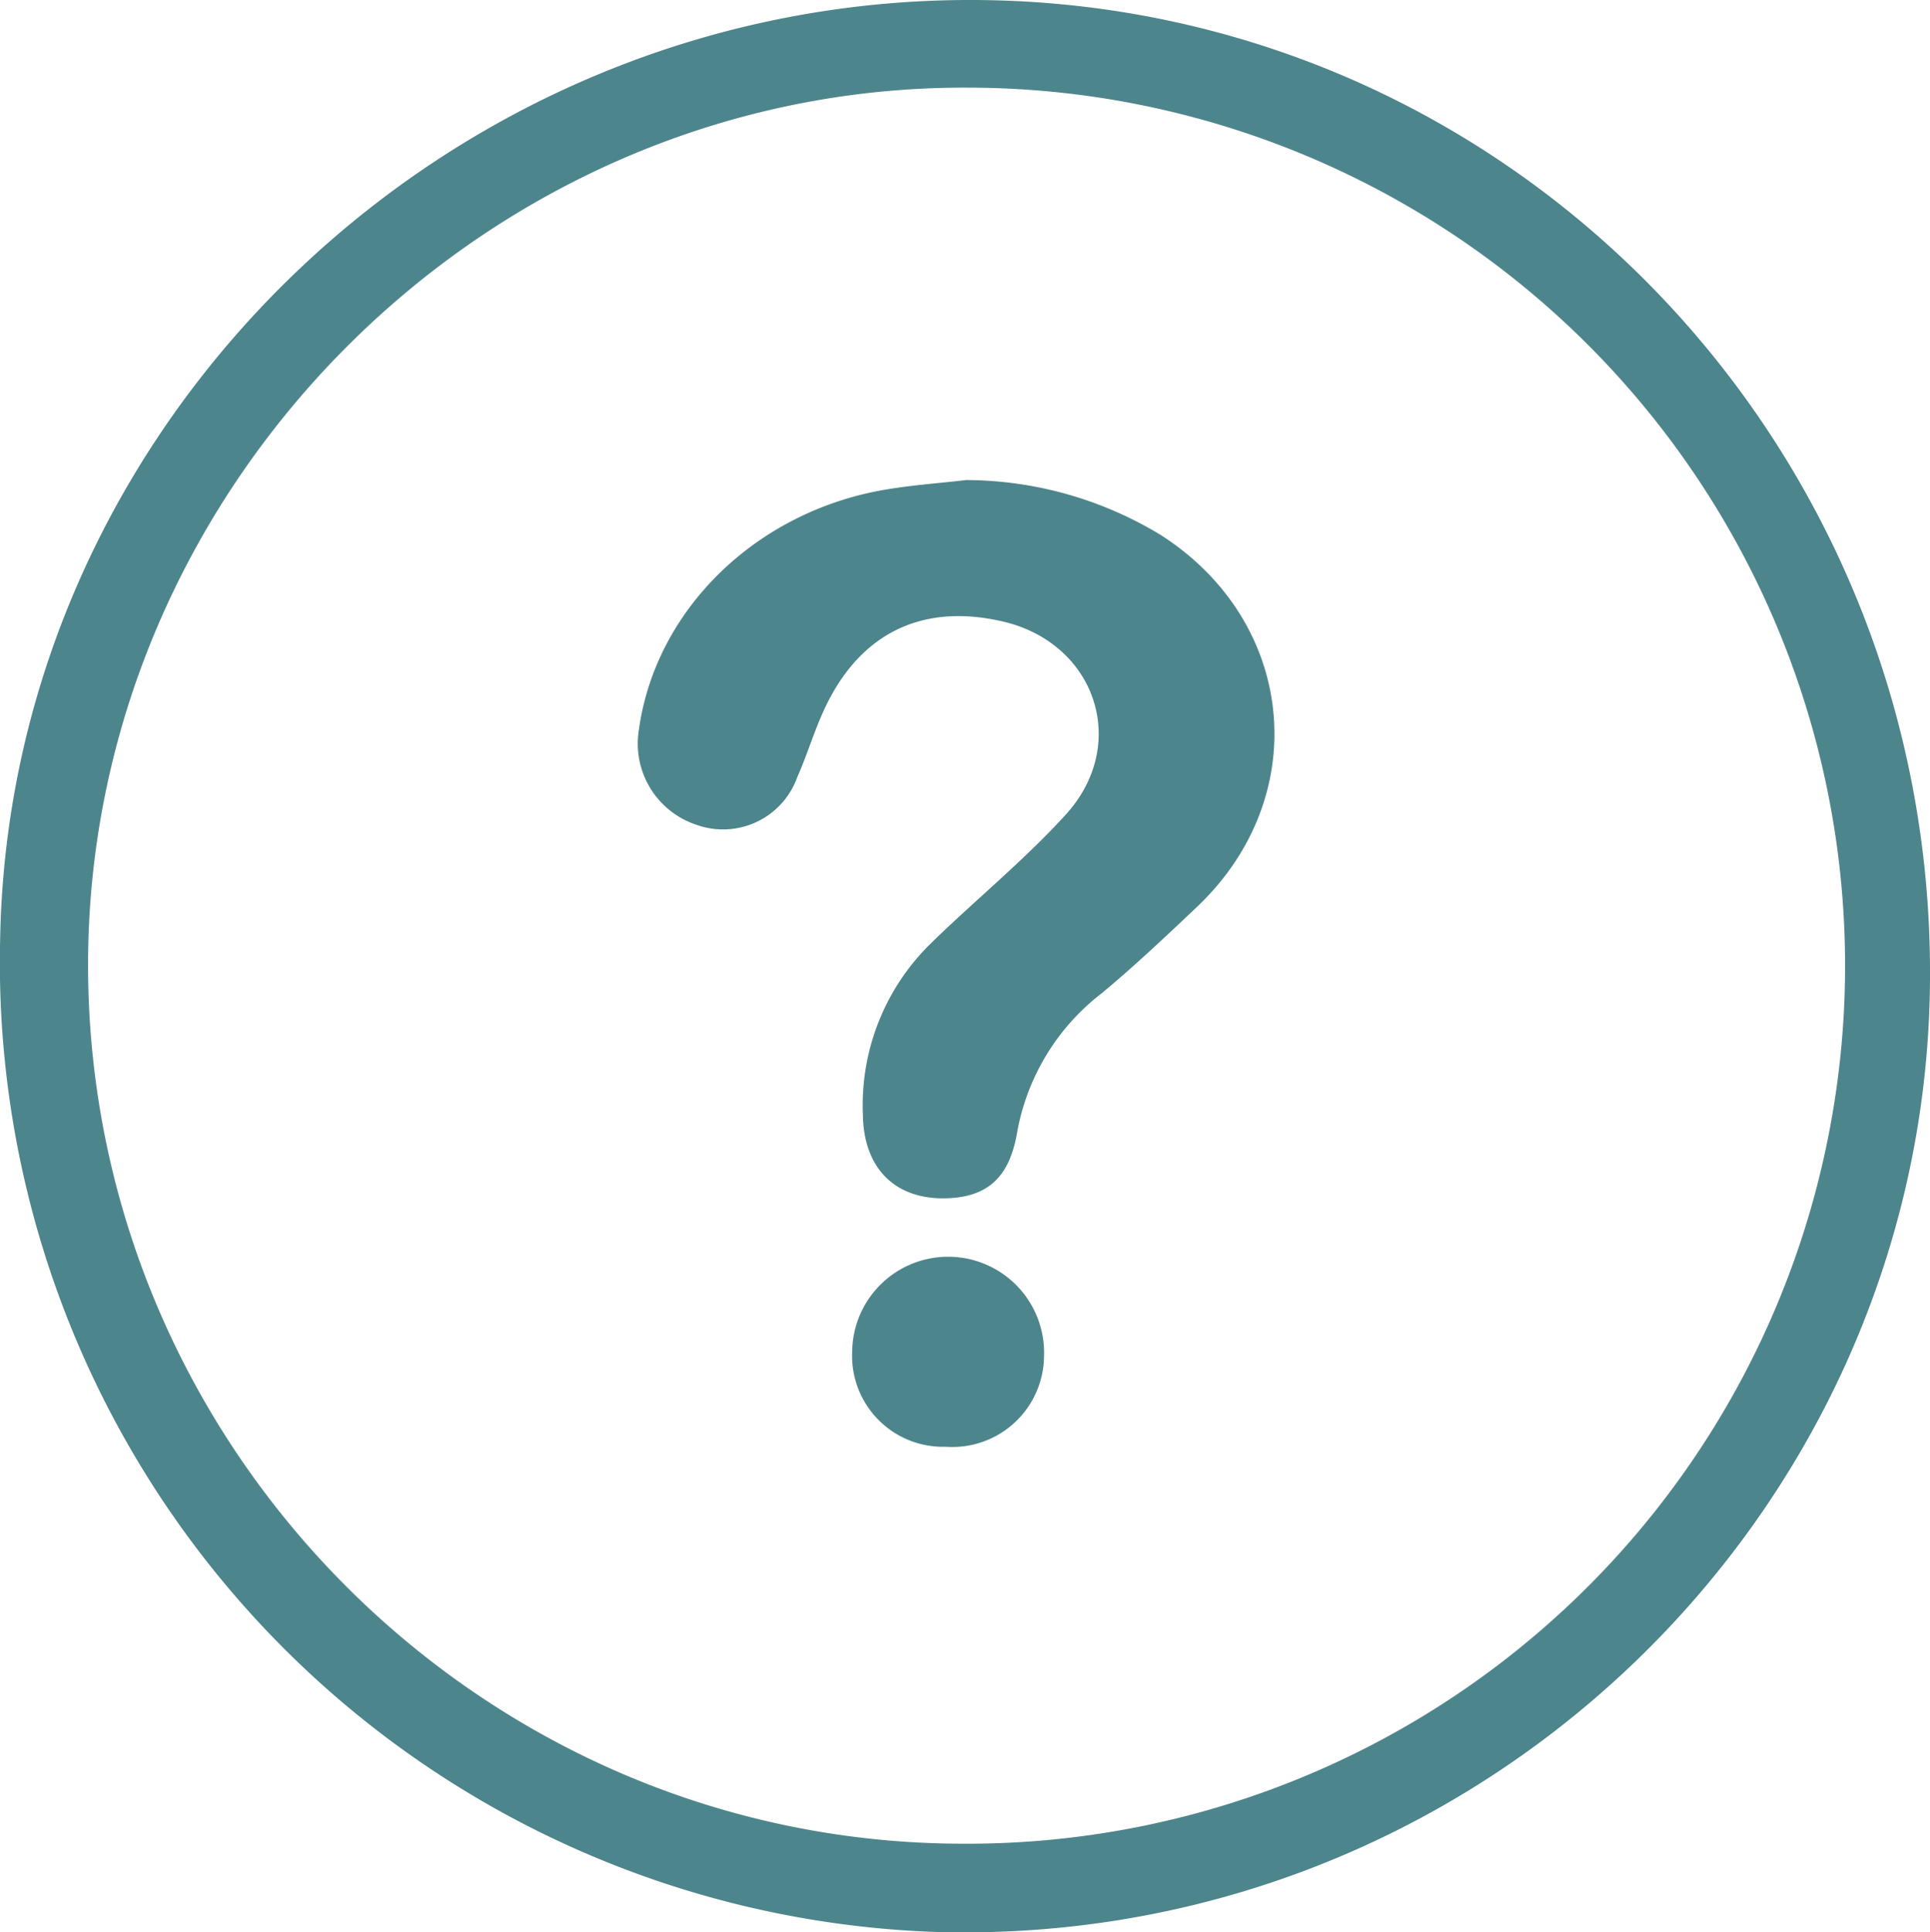 <svg id="Group_360" data-name="Group 360" xmlns="http://www.w3.org/2000/svg" xmlns:xlink="http://www.w3.org/1999/xlink" width="137.111" height="137.247" viewBox="0 0 137.111 137.247">
  <defs>
    <clipPath id="clip-path">
      <rect id="Rectangle_114" data-name="Rectangle 114" width="137.111" height="137.247" fill="#4d858d"/>
    </clipPath>
  </defs>
  <g id="Group_359" data-name="Group 359" clip-path="url(#clip-path)">
    <path id="Path_449" data-name="Path 449" d="M70.016.008C107.775.6,137.811,32.045,137.1,70.43c-.693,37.36-32.289,68.065-70.925,66.777A68.891,68.891,0,0,1,.013,66.6C.724,29.617,32.347-.584,70.016.008M68.362,130.95A62.363,62.363,0,1,0,68.723,6.225C34.7,6.093,6.3,34.386,6.257,68.463c-.046,34.3,27.915,62.432,62.1,62.487" transform="translate(0 0)" fill="#4d858d"/>
    <path id="Path_450" data-name="Path 450" d="M110.59,65.666a26.8,26.8,0,0,1,13.836,3.9c9.634,6.167,10.853,18.576,2.572,26.421-2.2,2.082-4.4,4.166-6.727,6.1a16.047,16.047,0,0,0-6.05,9.937c-.543,3.186-2.111,4.475-4.714,4.641-3.787.241-6.189-1.981-6.238-5.929a16.061,16.061,0,0,1,4.849-12.183c3.156-3.078,6.606-5.877,9.566-9.128,4.549-5,2.129-12.149-4.423-13.7-5.657-1.337-10.086.73-12.625,5.994-.786,1.629-1.293,3.39-2.028,5.046a5.6,5.6,0,0,1-7.224,3.365,6.07,6.07,0,0,1-4.028-6.735c1.172-8.452,8.212-15.4,17.325-17.017,1.95-.346,3.937-.479,5.908-.71" transform="translate(-41.967 -31.57)" fill="#4d858d"/>
    <path id="Path_451" data-name="Path 451" d="M123.258,185.4a6.462,6.462,0,0,1-6.664-6.744,6.817,6.817,0,1,1,13.63.289,6.511,6.511,0,0,1-6.966,6.456" transform="translate(-56.054 -82.644)" fill="#4d858d"/>
  </g>
</svg>
